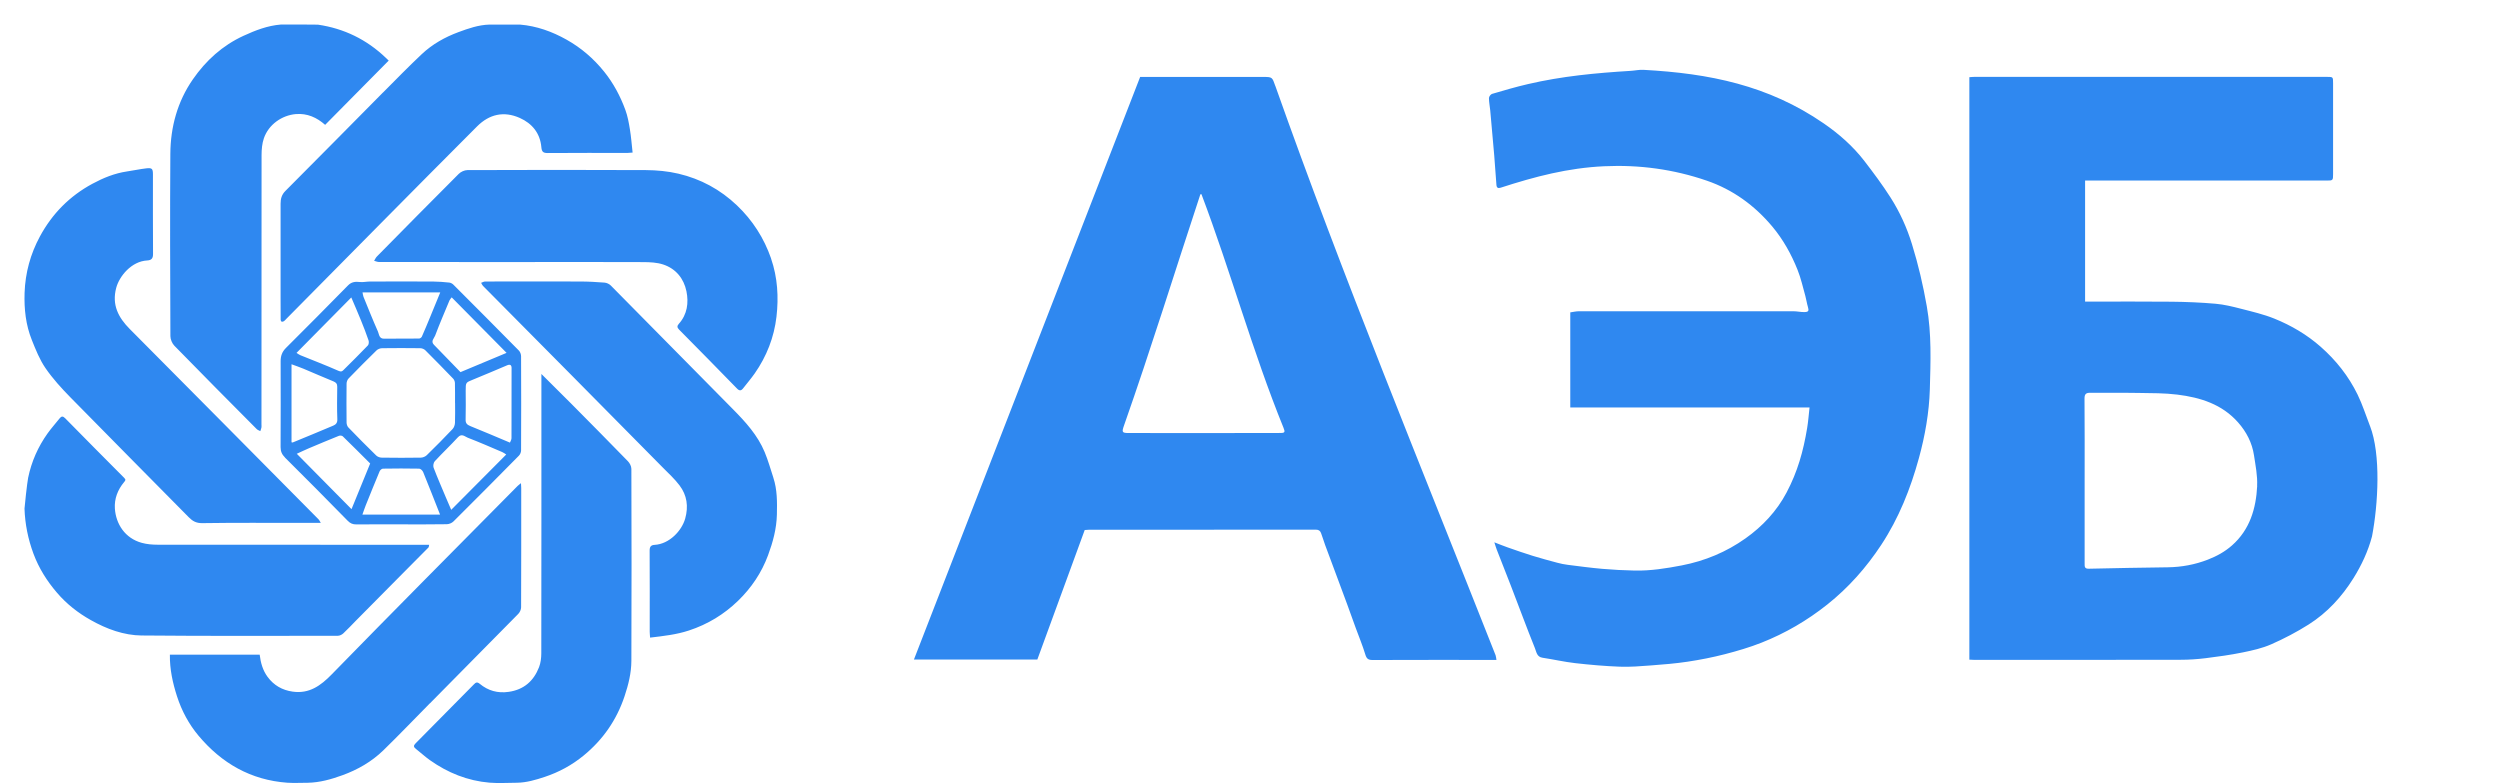 <?xml version="1.0" encoding="UTF-8"?>
<svg id="Layer_1" data-name="Layer 1" xmlns="http://www.w3.org/2000/svg" viewBox="0 0 102 32">
  <defs>
    <style>
      .cls-1 {
        fill: #2f88f0;
      }
    </style>
  </defs>
  <path class="cls-1" d="m96.695,17.381c-.166-.428-.305-.87-.505-1.281-.368-.753-.879-1.4-1.51-1.955-.563-.495-1.199-.867-1.883-1.144-.439-.178-.908-.286-1.368-.405-.34-.087-.685-.173-1.033-.203-.596-.052-1.195-.077-1.794-.083-1.107-.012-2.214-.004-3.321-.004h-.209v-4.939h9.863c.245,0,.255-.007.255-.257v-3.711c0-.261,0-.262-.248-.262h-14.389c-.066,0-.133.008-.203.013v23.764c.074.004.136.009.198.009,2.808,0,5.616.002,8.423-.004.342,0,.685-.023,1.023-.065.507-.063,1.015-.133,1.516-.236.392-.08.793-.17,1.157-.33.525-.231,1.04-.501,1.526-.808.755-.478,1.353-1.127,1.828-1.889.332-.532.595-1.095.757-1.704.251-1.307.369-3.345-.082-4.508v.002Zm-4.602,2.442c-.046.926-.299,1.786-1.026,2.429-.291.258-.625.44-.984.58-.527.205-1.074.306-1.64.314-1.074.015-2.147.032-3.22.058-.178.005-.17-.093-.17-.213,0-1.124,0-2.247,0-3.371,0-1.117.005-2.235-.005-3.352-.002-.198.065-.246.249-.243.657.009,1.313-.005,1.969.007.523.008,1.052.004,1.57.068.938.116,1.823.391,2.48,1.137.337.382.571.83.647,1.342.062.413.148.833.127,1.245h.003ZM5.791,25.929c-.74-.007-1.438-.264-2.087-.63-.521-.292-.986-.657-1.376-1.112-.41-.478-.742-1.001-.964-1.6-.22-.595-.343-1.203-.364-1.835-.002-.048.11-1.078.149-1.263.137-.658.403-1.261.792-1.806.152-.212.327-.407.49-.612.075-.094.136-.1.226-.008.8.814,1.604,1.625,2.41,2.434.075.075.054.104-.006.175-.258.31-.4.676-.374,1.077.042.625.409,1.212,1.1,1.4.206.056.427.075.641.075,3.626.005,7.253.004,10.879.004h.202c-.011.046-.009.09-.029.111-.366.371-.735.739-1.101,1.109-.621.626-1.242,1.253-1.862,1.88-.17.171-.333.351-.511.515-.057.053-.149.097-.225.097-2.664.003-5.328.013-7.991-.012Zm1.161-12.214c-.009-2.48-.02-4.96-.002-7.441.008-1.095.289-2.129.919-3.037.534-.77,1.208-1.381,2.066-1.776.487-.224.98-.415,1.52-.459.044-.004,1.476-.002,1.516.004,1.066.156,1.99.606,2.771,1.354.04.038.079.076.117.112-.867.876-1.728,1.747-2.593,2.622-.338-.3-.732-.479-1.198-.439-.562.048-1.108.422-1.302.988-.073.212-.093.452-.094.68-.005,3.667-.004,7.333-.004,11,0,.038.006.077,0,.113-.01.052-.03.103-.047.154-.049-.027-.107-.044-.146-.082-1.123-1.13-2.247-2.26-3.36-3.401-.092-.094-.162-.26-.163-.391Zm18.808,5.41c.007,2.613.012,5.227,0,7.839-.002.49-.119.966-.276,1.436-.325.977-.885,1.781-1.672,2.426-.474.389-1.007.679-1.589.872-.368.122-.74.232-1.133.238-.355,0-.749.028-1.117-.003-.897-.076-1.703-.402-2.435-.92-.197-.14-.377-.308-.568-.457-.097-.076-.11-.131-.014-.227.796-.8,1.588-1.607,2.382-2.41.072-.072.126-.109.237-.018.34.28.728.391,1.178.327.62-.089,1.018-.439,1.239-1.004.068-.174.092-.376.093-.566.006-3.718.004-7.436.004-11.154v-.246c.425.424.828.819,1.224,1.219.772.778,1.543,1.558,2.307,2.343.073.076.139.2.139.303ZM15.631,3.771c.521-.525,1.038-1.053,1.575-1.56.432-.407.942-.694,1.498-.9.409-.152.819-.294,1.262-.308.033,0,1.213-.003,1.248,0,.681.057,1.309.283,1.901.615.596.334,1.105.772,1.536,1.308.378.471.658.996.864,1.559.093.253.142.525.185.792.051.307.073.618.11.948-.095.006-.148.014-.201.014-1.089,0-2.176-.003-3.265.005-.185,0-.24-.052-.257-.242-.051-.569-.375-.964-.88-1.19-.652-.29-1.246-.152-1.744.347-2.605,2.609-5.192,5.236-7.787,7.857-.03.031-.057.066-.092.089-.026.017-.066.027-.093.018-.019-.006-.04-.048-.04-.074-.003-.291-.003-.582-.003-.873v-3.863c0-.2.042-.368.198-.524,1.333-1.333,2.654-2.678,3.981-4.016Zm1.911,24.921c-.635.642-1.258,1.296-1.905,1.925-.476.461-1.042.786-1.665,1.012-.46.167-.924.299-1.417.308-.269,0-.558.016-.835-.002-1.484-.108-2.673-.79-3.619-1.917-.396-.472-.688-1.016-.88-1.611-.176-.547-.298-1.101-.29-1.696h3.664c.039.324.124.636.321.904.256.347.598.544,1.027.604.675.095,1.144-.246,1.586-.699,2.515-2.577,5.054-5.132,7.587-7.691.033-.033.074-.061.14-.116.005.083.01.14.01.198,0,1.623.002,3.244-.005,4.867,0,.091-.051.202-.115.268-1.198,1.219-2.401,2.434-3.603,3.649v-.003ZM52.033,3.508c-.13-.366-.118-.369-.511-.369h-5.004c-3.083,7.938-6.152,15.846-9.23,23.771h5.035c.648-1.772,1.289-3.524,1.933-5.285.052-.004.107-.011.164-.011,3.089,0,6.179,0,9.268-.004.114,0,.175.046.21.138.061.16.107.324.166.485.166.453.336.905.505,1.357.13.35.261.698.389,1.048.122.333.241.667.362,1,.13.355.276.705.385,1.066.051.171.12.224.294.224,1.601-.006,3.202-.004,4.803-.004h.253c-.015-.082-.016-.14-.035-.19-3.042-7.703-6.222-15.417-8.986-23.227Zm.21,14.157c-2.063.01-4.127.002-6.19.002-.278,0-.289-.033-.193-.308,1.098-3.121,2.077-6.291,3.115-9.432.015,0,.029-.003.044-.004,1.19,3.143,2.083,6.415,3.347,9.528.072.177.059.214-.125.215h.002Zm26.371-5.164c.198,1.124.155,2.258.123,3.389-.027.933-.197,1.897-.444,2.795-.344,1.255-.818,2.453-1.54,3.548-.612.927-1.333,1.742-2.199,2.431-.819.652-1.713,1.173-2.681,1.556-.487.193-.994.341-1.501.472-.499.129-1.007.228-1.517.305-.496.075-.998.115-1.499.153-.423.032-.848.067-1.269.051-.608-.023-1.216-.076-1.822-.145-.446-.051-.886-.153-1.331-.22-.233-.035-.246-.234-.309-.389-.175-.429-.338-.863-.504-1.295-.16-.416-.315-.835-.477-1.252-.19-.49-.385-.979-.575-1.47-.033-.085-.058-.173-.1-.303.197.075.367.146.54.206.34.119.679.238,1.022.344.333.103.669.193,1.006.283.142.038.288.069.434.086.467.059.934.122,1.403.163.44.038.882.061,1.323.07.647.013,1.281-.088,1.917-.21.948-.183,1.822-.548,2.604-1.104.692-.491,1.273-1.11,1.674-1.87.451-.855.682-1.683.839-2.628.045-.27.064-.544.098-.843h-9.762v-3.879c.116-.016.237-.046.359-.046,2.915-.003,5.828-.003,8.743,0,.149,0,.298.036.446.034.176-.002.197-.052.145-.22-.043-.142-.061-.291-.101-.433-.101-.361-.182-.73-.321-1.076-.255-.637-.586-1.233-1.03-1.763-.726-.865-1.607-1.503-2.669-1.869-1.358-.467-2.753-.656-4.189-.589-1.479.068-2.82.421-4.22.874-.107.035-.167.009-.176-.114-.028-.401-.056-.802-.09-1.203-.051-.613-.106-1.225-.163-1.837-.016-.168-.052-.335-.052-.503,0-.058.07-.152.125-.169.486-.143.973-.286,1.466-.4,1.39-.324,2.766-.453,4.187-.54.174-.01.348-.051.521-.042,2.681.144,5.096.627,7.356,2.183.625.429,1.197.932,1.663,1.537.371.482.736.972,1.063,1.483.379.593.671,1.235.879,1.912.261.848.451,1.662.604,2.532h0Zm-47.155-1.952c.267.771.314,1.576.221,2.375-.097.838-.402,1.617-.888,2.312-.147.209-.315.405-.472.607-.08.103-.15.113-.25.01-.785-.806-1.573-1.608-2.365-2.407-.085-.086-.084-.149-.009-.233.346-.385.406-.86.311-1.329-.107-.521-.434-.924-.951-1.093-.252-.083-.535-.095-.803-.097-.431-.002-5.159-.01-5.159-.002-1.876,0-3.751,0-5.628-.002-.067,0-.135-.031-.202-.049.037-.058.064-.125.111-.173,1.111-1.127,2.222-2.255,3.342-3.374.086-.086.235-.153.354-.154,2.426-.008,4.853-.013,7.279,0,.444.003.897.044,1.329.146.906.213,1.707.644,2.39,1.295.639.609,1.101,1.331,1.391,2.164v.002Zm.093,8.94c.161.49.157.999.145,1.507-.014.575-.161,1.119-.36,1.657-.266.718-.68,1.33-1.22,1.855-.576.56-1.244.965-2.011,1.217-.51.168-1.03.224-1.582.29-.007-.105-.016-.172-.016-.241,0-1.104.004-2.209-.003-3.314,0-.158.059-.221.2-.229.605-.033,1.113-.579,1.251-1.074.139-.498.072-.952-.232-1.354-.198-.262-.445-.488-.678-.723-2.44-2.476-4.888-4.94-7.333-7.408-.036-.036-.056-.087-.084-.132.054-.018.108-.054.163-.054,1.292-.003,2.583-.005,3.875,0,.333,0,.668.019,1,.045.088.007.192.056.255.12,1.663,1.68,3.322,3.366,4.984,5.047.514.52,1.006,1.06,1.292,1.747.14.337.24.694.354,1.042h-.002ZM1.3,13.875c-.248-.615-.319-1.265-.297-1.926.028-.819.239-1.587.627-2.305.502-.928,1.214-1.647,2.14-2.146.446-.241.911-.43,1.417-.504.263-.038.523-.096.786-.126.231-.026.267.018.267.245,0,1.086-.003,2.171.004,3.257,0,.179-.071.248-.239.257-.644.034-1.138.646-1.263,1.117-.186.697.09,1.214.552,1.679,2.566,2.586,5.136,5.17,7.698,7.761.04.041.064.099.097.15h-.801c-1.345,0-2.689-.01-4.033.01-.245.004-.395-.08-.552-.239-1.609-1.633-3.227-3.256-4.831-4.894-.365-.372-.72-.762-1.015-1.19-.238-.346-.399-.752-.557-1.146h-.002Zm10.325,4.792c.859.855,1.715,1.713,2.561,2.58.107.109.207.15.349.149.606-.005,1.213-.002,1.82-.002.625,0,1.251.005,1.876-.006.092-.002.205-.048.27-.113.895-.89,1.785-1.786,2.671-2.684.05-.051.087-.139.088-.21.006-1.281.006-2.563,0-3.845,0-.078-.035-.177-.088-.231-.887-.9-1.779-1.796-2.673-2.69-.043-.044-.111-.08-.171-.086-.217-.022-.434-.041-.652-.042-.863-.005-1.726-.003-2.589,0-.136,0-.274.035-.406.019-.186-.021-.341-.005-.482.139-.84.854-1.682,1.707-2.531,2.55-.16.159-.219.331-.218.543.002,1.168.005,2.336-.002,3.504,0,.176.055.3.178.422v.002Zm2.717,2.106c-.745-.754-1.481-1.497-2.233-2.259.155-.071.321-.151.49-.223.407-.172.815-.343,1.225-.508.045-.018.128-.013.159.017.379.368.752.743,1.12,1.11-.26.635-.51,1.249-.761,1.863h0Zm4.225-4.332c0,.271.007.542-.004.813-.004.085-.039.188-.096.249-.344.363-.696.719-1.055,1.069-.059.057-.159.099-.242.1-.531.009-1.062.008-1.593,0-.076,0-.172-.033-.226-.086-.385-.375-.764-.758-1.138-1.146-.045-.046-.072-.131-.073-.198-.005-.529-.006-1.06,0-1.589,0-.071.033-.16.081-.21.375-.387.755-.769,1.141-1.146.055-.054.151-.089.228-.09.518-.007,1.037-.007,1.555,0,.071,0,.159.035.208.085.384.382.762.77,1.138,1.16.04.043.068.115.07.174.007.271.004.542.004.813h.002Zm-3.782,4.557c.049-.134.087-.256.134-.373.187-.466.375-.932.569-1.395.02-.048.087-.108.133-.109.494-.008.988-.01,1.482,0,.056,0,.137.079.162.14.233.571.457,1.146.69,1.736h-3.17Zm3.623-.199c-.076-.178-.151-.347-.222-.517-.168-.4-.342-.798-.496-1.203-.027-.072-.003-.206.05-.262.308-.333.638-.644.944-.977.155-.169.281-.028.398.018.475.183.942.387,1.41.587.055.023.104.063.162.099-.74.744-1.474,1.483-2.245,2.257Zm2.464-5.778c0,.952,0,1.905-.003,2.858,0,.06-.041.121-.063.18-.554-.233-1.084-.46-1.618-.675-.132-.054-.196-.115-.191-.269.011-.391.005-.782.003-1.173,0-.341,0-.334.299-.454.467-.189.929-.389,1.392-.584.118-.049.182-.018.182.118Zm-2.532-2.765c.017-.042.053-.075.089-.124.75.758,1.483,1.501,2.239,2.265-.629.263-1.236.517-1.88.786-.352-.363-.716-.741-1.084-1.117-.14-.144.007-.262.049-.371.182-.485.388-.961.587-1.44h0Zm-.379-.323c-.14.342-.273.667-.407.992-.112.271-.223.542-.342.809-.017.037-.074.079-.114.079-.475.006-.949-.002-1.424.006-.211.004-.204-.179-.254-.292-.208-.468-.397-.944-.59-1.418-.02-.05-.024-.107-.039-.178h3.168v.002Zm-3.628.204c.135.317.269.622.394.932.11.271.216.542.31.819.02.06.012.164-.027.205-.327.341-.663.674-.999,1.007-.056.056-.096.076-.199.031-.513-.228-1.04-.428-1.561-.64-.051-.02-.094-.057-.153-.093.745-.754,1.481-1.498,2.233-2.26Zm-2.438,2.725c.171.064.332.117.487.182.409.171.814.351,1.224.517.108.044.155.102.153.222-.005.441-.014.883.004,1.323.006.151-.064.217-.169.261-.548.233-1.099.458-1.649.685-.01.004-.024-.002-.051-.006v-3.185Z"/>
</svg>